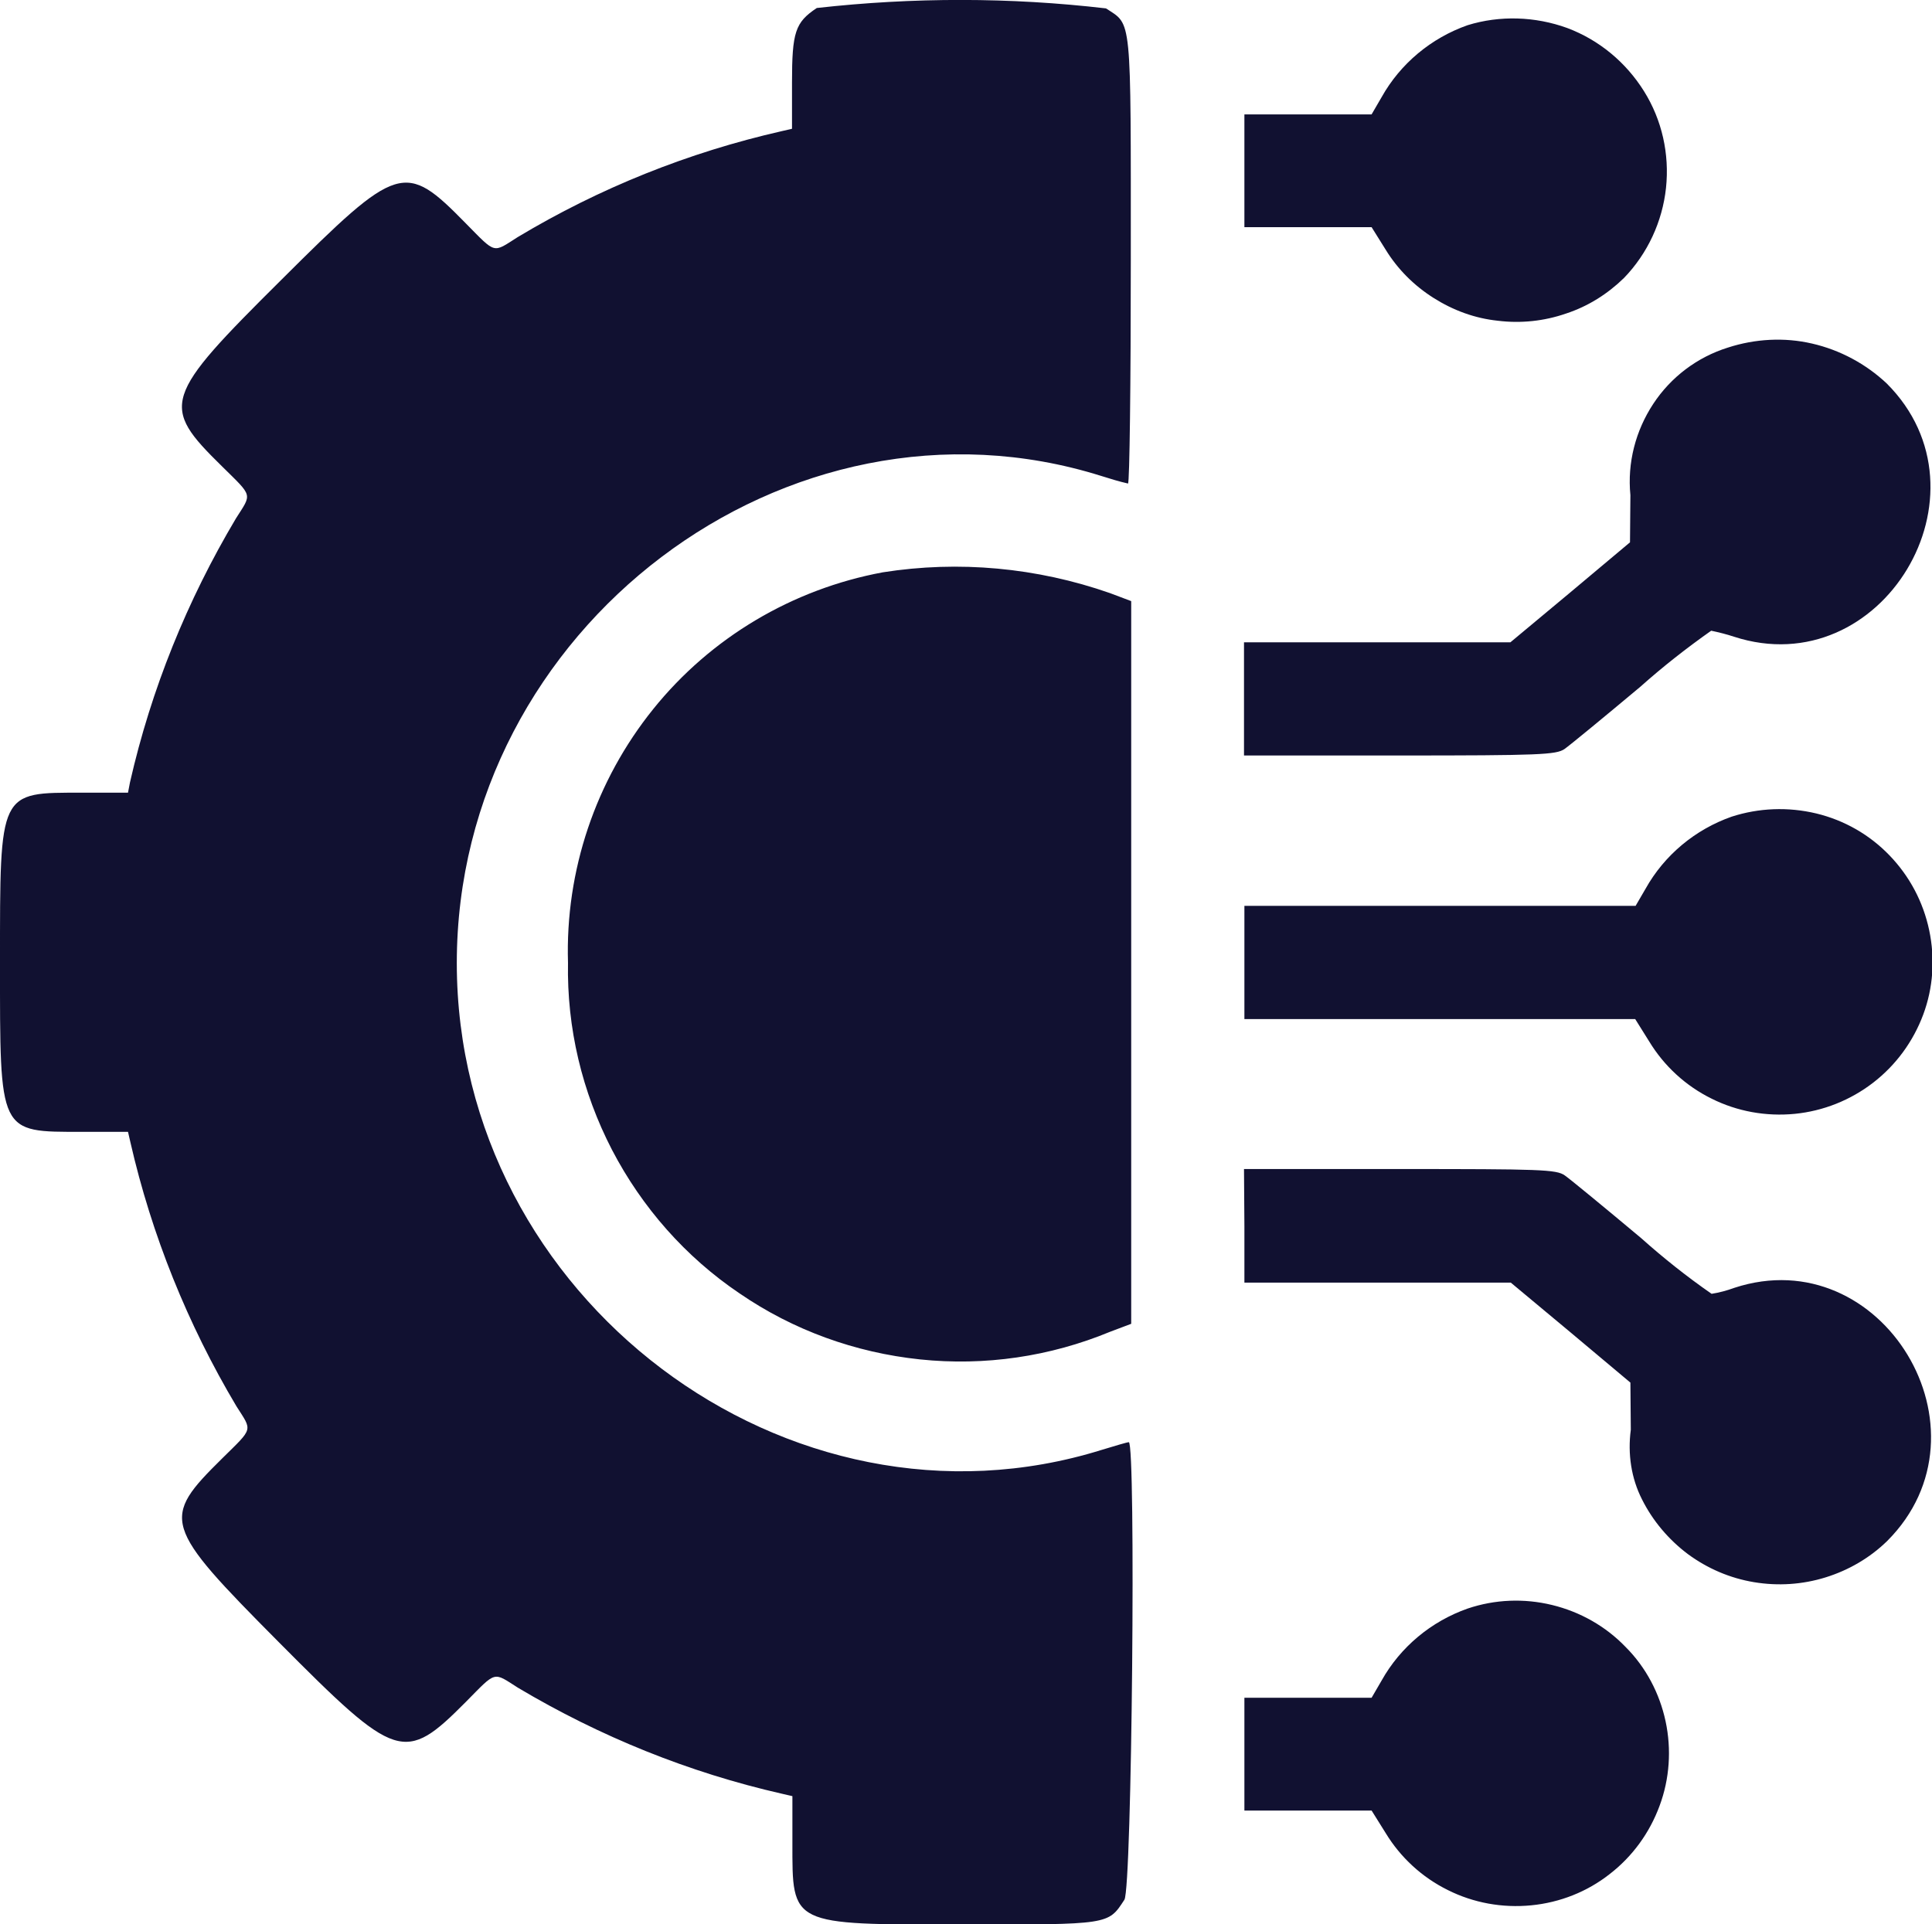 <?xml version="1.0" encoding="utf-8"?>
<!-- Generator: Adobe Illustrator 24.2.1, SVG Export Plug-In . SVG Version: 6.00 Build 0)  -->
<svg version="1.1" id="Layer_1" xmlns="http://www.w3.org/2000/svg" xmlns:xlink="http://www.w3.org/1999/xlink" x="0px" y="0px"
	 viewBox="0 0 48.3 48.11" style="enable-background:new 0 0 48.3 48.11;" xml:space="preserve">
<style type="text/css">
	.st0{fill-rule:evenodd;clip-rule:evenodd;}
	.st1{fill:#FFFFFF;}
	.st2{fill:url(#SVGID_1_);}
	.st3{fill:url(#SVGID_2_);}
	.st4{fill:url(#SVGID_3_);}
	.st5{clip-path:url(#SVGID_5_);}
	.st6{fill:none;stroke:#000000;stroke-width:2;stroke-linecap:round;}
	.st7{fill:url(#SVGID_6_);}
	.st8{fill:url(#SVGID_7_);}
	.st9{fill:#FBFCFD;}
	.st10{fill:#C378B2;}
	.st11{fill-rule:evenodd;clip-rule:evenodd;fill:#FFFFFF;}
	.st12{fill:#F5A43C;}
	.st13{fill:#69C7BE;}
	.st14{fill:#459AD4;}
	.st15{fill:#F15F28;}
	.st16{opacity:0.1;fill:#6080A0;enable-background:new    ;}
	.st17{fill:#445AA8;}
	.st18{fill:#F04F50;}
	.st19{fill:#49BA76;}
	.st20{fill:#F68A3C;}
	.st21{fill:#FFFFFF;stroke:#E4E9F2;}
	.st22{fill:#212455;}
	.st23{opacity:0.3;fill:#212455;enable-background:new    ;}
	.st24{fill:none;stroke:#F37C46;stroke-width:3;}
	.st25{opacity:0.56;fill:url(#SVGID_8_);enable-background:new    ;}
	.st26{fill:url(#SVGID_9_);}
	.st27{opacity:0.3;fill:#F5A43C;enable-background:new    ;}
	.st28{fill:#252849;}
	.st29{fill:#805EA8;}
	.st30{fill:url(#SVGID_10_);}
	.st31{fill-rule:evenodd;clip-rule:evenodd;fill:#2C7ABF;}
	.st32{fill:#FFFFFF;stroke:#D9DFF1;}
	.st33{fill:#F4F5F6;}
	.st34{fill:#2C7ABF;}
	.st35{fill:#F8991D;}
	.st36{fill:#EC2027;}
	.st37{fill:url(#SVGID_11_);}
	.st38{fill:url(#SVGID_12_);}
	.st39{fill:url(#SVGID_13_);}
	.st40{fill:#C478B2;}
	.st41{fill:#469AD4;}
	.st42{fill:url(#SVGID_14_);}
	.st43{opacity:0.25;}
	.st44{opacity:0.7;fill:#FFFFFF;enable-background:new    ;}
	.st45{fill:url(#SVGID_15_);}
	.st46{opacity:0.56;fill:url(#SVGID_16_);enable-background:new    ;}
	.st47{opacity:0.3;fill:#111131;enable-background:new    ;}
	.st48{fill-rule:evenodd;clip-rule:evenodd;fill:#111131;}
</style>
<g>
	<path class="st48" d="M20.42,0.2c-0.54,0.36-0.62,0.6-0.62,1.87v1.15l-0.26,0.06c-2.33,0.53-4.55,1.42-6.6,2.65
		c-0.63,0.4-0.53,0.43-1.3-0.35c-1.52-1.55-1.68-1.5-4.6,1.41C4.07,9.94,4,10.14,5.55,11.66c0.78,0.77,0.75,0.67,0.35,1.3
		c-1.22,2.05-2.12,4.27-2.65,6.6L3.2,19.82H2.05c-2.08,0-2.05-0.07-2.05,4.24s-0.04,4.24,2.05,4.24H3.2l0.06,0.26
		c0.53,2.32,1.43,4.55,2.65,6.6c0.4,0.63,0.43,0.53-0.35,1.3c-1.54,1.52-1.5,1.67,1.41,4.6c2.95,2.97,3.14,3.04,4.68,1.49
		c0.77-0.78,0.67-0.75,1.3-0.35c2.05,1.22,4.27,2.12,6.6,2.65l0.26,0.06v1.16c0,2.08-0.07,2.05,4.24,2.05c3.7,0,3.65,0.01,4.06-0.62
		c0.19-0.28,0.29-11.44,0.11-11.44c-0.04,0-0.34,0.09-0.67,0.19c-7.85,2.45-16.13-3.8-16.13-12.17S19.69,9.44,27.53,11.9
		c0.22,0.07,0.45,0.14,0.67,0.19c0.04,0,0.07-2.51,0.07-5.58c0-6.2,0.03-5.87-0.62-6.3C25.25-0.07,22.83-0.07,20.42,0.2 M36.69,0.63
		c-0.91,0.32-1.68,0.96-2.15,1.8l-0.25,0.43h-3.18v2.82h3.18l0.35,0.56c0.3,0.49,0.71,0.9,1.2,1.21s1.03,0.51,1.61,0.57
		c0.57,0.07,1.15,0.01,1.7-0.18c0.55-0.18,1.04-0.49,1.45-0.89c0.59-0.61,0.96-1.41,1.05-2.25c0.09-0.85-0.1-1.7-0.55-2.42
		c-0.45-0.72-1.12-1.28-1.92-1.58C38.38,0.41,37.5,0.38,36.69,0.63z M43.2,8.69c-0.77,0.24-1.43,0.74-1.87,1.41
		c-0.44,0.67-0.65,1.47-0.57,2.28l-0.01,1.18l-1.49,1.25l-1.5,1.25H31.1v2.83h3.89c3.51,0,3.91-0.02,4.12-0.16
		c0.13-0.09,0.98-0.79,1.9-1.56c0.56-0.5,1.16-0.97,1.77-1.4c0.19,0.04,0.39,0.09,0.57,0.15c3.69,1.2,6.57-3.58,3.82-6.33
		c-0.52-0.49-1.17-0.84-1.87-1C44.61,8.43,43.88,8.47,43.2,8.69 M22.07,14.31c-2.26,0.42-4.3,1.63-5.74,3.42
		c-1.44,1.79-2.2,4.04-2.13,6.34c-0.03,1.63,0.35,3.23,1.1,4.68c0.75,1.44,1.84,2.68,3.19,3.59c1.34,0.92,2.89,1.48,4.51,1.65
		c1.62,0.17,3.25-0.07,4.75-0.69l0.53-0.2V15.03l-0.53-0.2C25.92,14.19,23.97,14.01,22.07,14.31 M43.29,20.42
		c-0.91,0.32-1.68,0.96-2.15,1.8l-0.25,0.43h-9.78v2.83h9.77l0.35,0.56c0.37,0.61,0.91,1.11,1.56,1.43
		c0.64,0.32,1.36,0.45,2.08,0.38c0.71-0.07,1.39-0.34,1.96-0.78c0.57-0.44,1-1.03,1.25-1.7c0.25-0.67,0.3-1.4,0.15-2.11
		s-0.49-1.35-0.99-1.87c-0.5-0.52-1.13-0.88-1.83-1.05C44.7,20.17,43.97,20.2,43.29,20.42 M31.11,30.66v1.41h6.66l1.5,1.25
		l1.49,1.25l0.01,1.18c-0.08,0.6,0.01,1.21,0.28,1.74c0.27,0.54,0.67,1.01,1.15,1.37c0.49,0.36,1.05,0.6,1.65,0.7
		c0.6,0.1,1.21,0.06,1.79-0.12c0.58-0.18,1.11-0.49,1.54-0.91c2.76-2.76-0.13-7.54-3.82-6.33c-0.19,0.07-0.38,0.12-0.57,0.15
		c-0.62-0.43-1.21-0.9-1.77-1.4c-0.92-0.77-1.77-1.47-1.9-1.56c-0.21-0.15-0.61-0.16-4.12-0.16h-3.9L31.11,30.66 M36.69,40.22
		c-0.91,0.32-1.68,0.96-2.15,1.8l-0.25,0.43h-3.18v2.82h3.18l0.35,0.56c0.37,0.61,0.91,1.11,1.56,1.43
		c0.64,0.32,1.36,0.45,2.08,0.38c0.72-0.07,1.4-0.34,1.96-0.78c0.57-0.44,1-1.03,1.25-1.71c0.25-0.67,0.3-1.41,0.15-2.11
		c-0.15-0.7-0.49-1.35-1-1.86c-0.5-0.52-1.14-0.88-1.84-1.05C38.1,39.96,37.37,39.99,36.69,40.22"/>
</g>
</svg>
